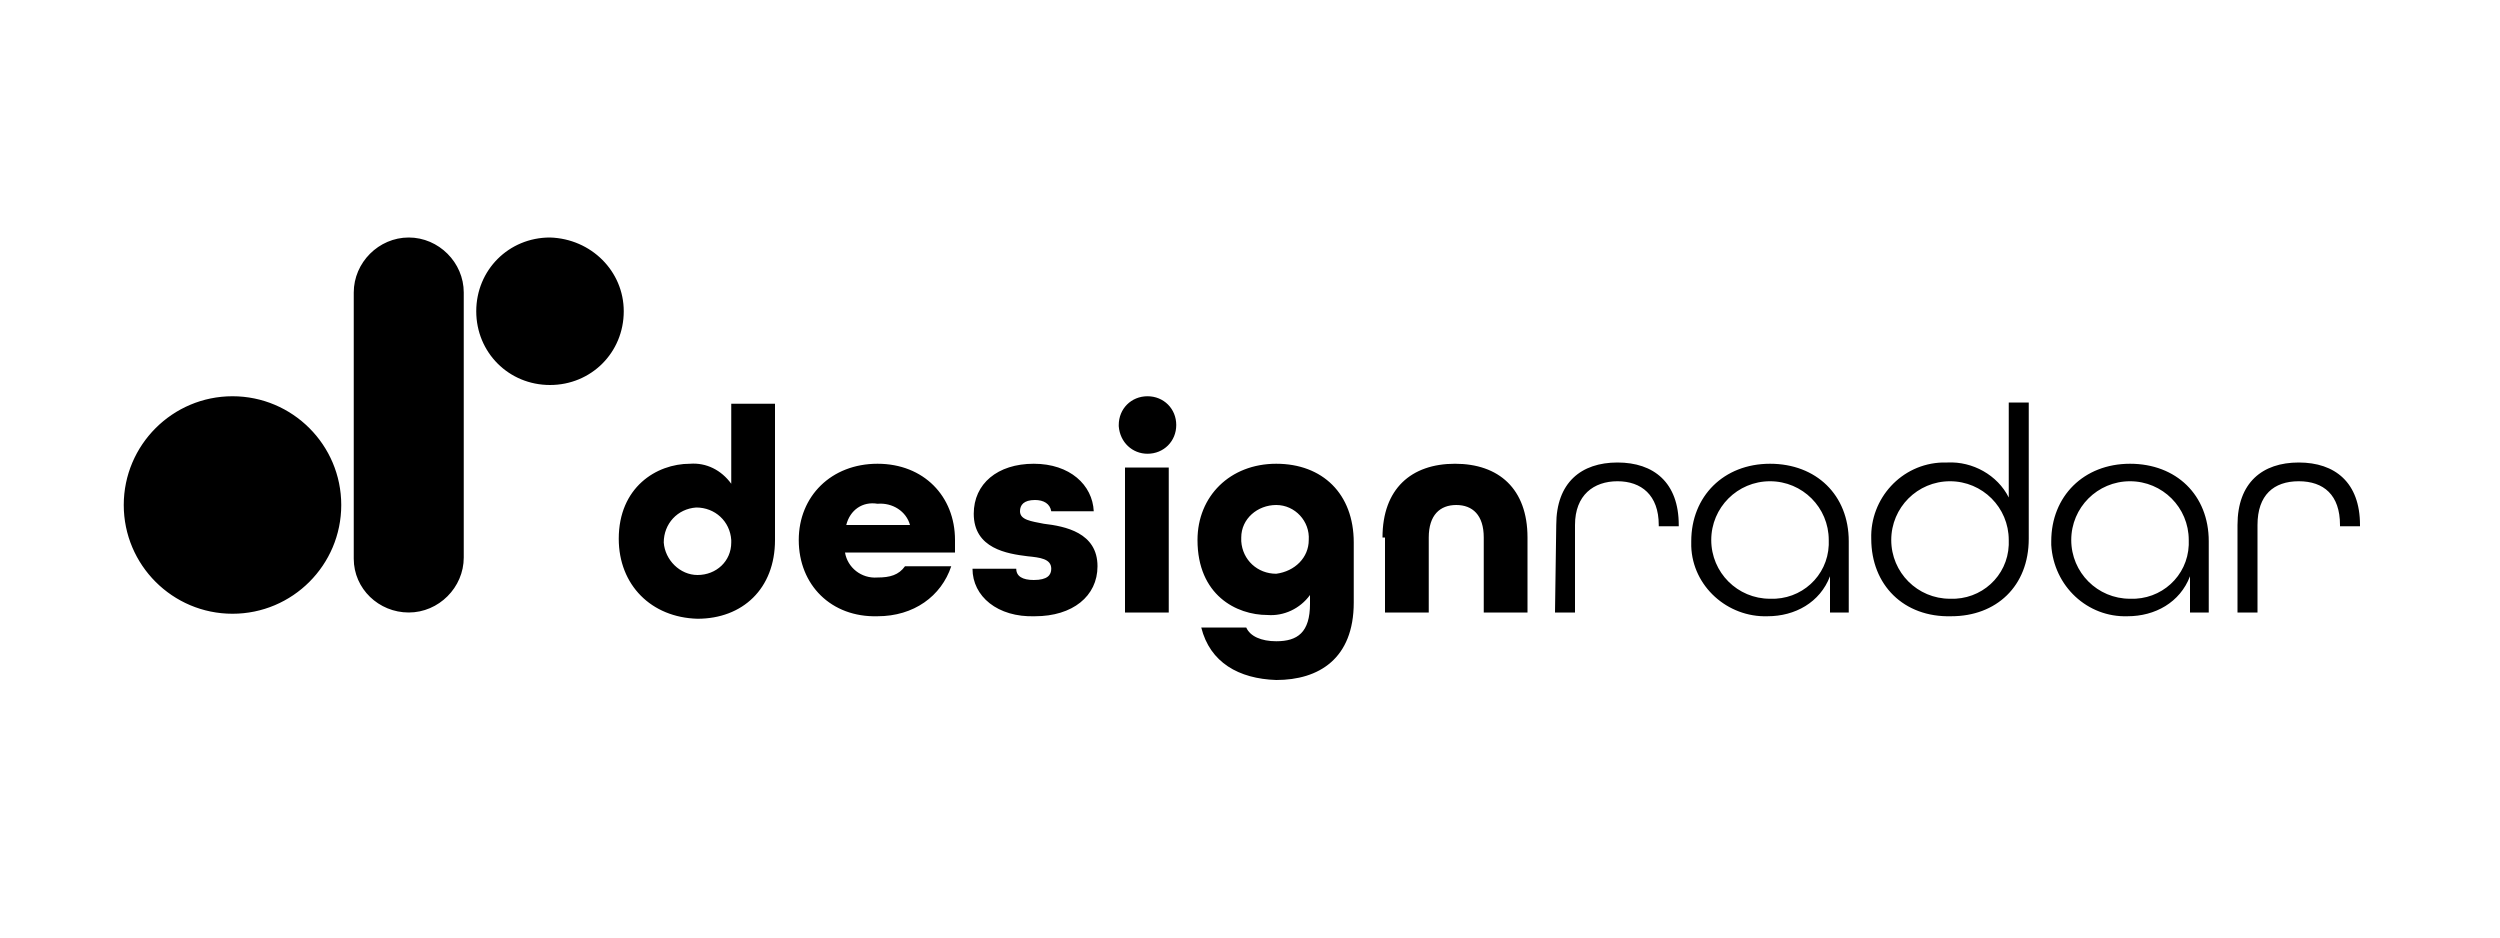 <?xml version="1.0" encoding="utf-8"?>
<!-- Generator: Adobe Illustrator 27.2.0, SVG Export Plug-In . SVG Version: 6.00 Build 0)  -->
<svg version="1.1" id="Layer_1" xmlns="http://www.w3.org/2000/svg" xmlns:xlink="http://www.w3.org/1999/xlink" x="0px" y="0px"
	 viewBox="0 0 200 75" style="enable-background:new 0 0 200 75;" xml:space="preserve">
<path d="M49.5,43.1c0-4.1,3-6,5.7-6c1.3-0.1,2.5,0.5,3.3,1.6v-6.4h3.5v10.9c0,3.9-2.6,6.3-6.2,6.3C52.1,49.4,49.5,46.8,49.5,43.1z
	 M58.5,43.2c-0.1-1.5-1.3-2.6-2.8-2.6c-1.5,0.1-2.6,1.3-2.6,2.8c0.1,1.4,1.3,2.6,2.7,2.6c1.5,0,2.7-1.1,2.7-2.6
	C58.5,43.4,58.5,43.3,58.5,43.2z M63.9,43.2c0-3.5,2.6-6.1,6.3-6.1s6.2,2.6,6.2,6.1v1h-8.8c0.2,1.2,1.3,2.1,2.6,2
	c1,0,1.7-0.2,2.2-0.9h3.7c-0.8,2.4-3,4-5.9,4C66.5,49.4,63.9,46.8,63.9,43.2L63.9,43.2z M72.8,42c-0.3-1.1-1.4-1.8-2.6-1.7
	C69,40.1,68,40.8,67.7,42H72.8z M77.8,45.5h3.5c0,0.6,0.5,0.9,1.4,0.9c1.1,0,1.4-0.4,1.4-0.9c0-0.8-0.9-0.9-1.9-1
	c-1.6-0.2-4.3-0.6-4.3-3.4c0-2.4,1.9-4,4.8-4s4.7,1.7,4.8,3.8h-3.4C84,40.3,83.5,40,82.8,40c-0.9,0-1.2,0.4-1.2,0.9
	c0,0.7,0.9,0.8,1.9,1c1.7,0.2,4.3,0.7,4.3,3.4c0,2.4-2,4-5,4C79.8,49.4,77.8,47.7,77.8,45.5z M89.5,34c0-1.3,1-2.3,2.3-2.3
	c1.3,0,2.3,1,2.3,2.3c0,1.3-1,2.3-2.3,2.3c0,0,0,0,0,0c-1.2,0-2.2-0.9-2.3-2.2C89.5,34.1,89.5,34.1,89.5,34L89.5,34z M90,37.4h3.5
	V49H90V37.4z M96.1,50.2h3.6c0.3,0.7,1.2,1.1,2.4,1.1c1.7,0,2.7-0.7,2.7-3v-0.7c-0.8,1.1-2.1,1.7-3.4,1.6c-2.5,0-5.6-1.6-5.6-6
	c0-3.5,2.6-6.1,6.3-6.1c3.7,0,6.2,2.4,6.2,6.3v4.8c0,4.5-2.8,6.2-6.2,6.2C99.1,54.3,96.8,53,96.1,50.2L96.1,50.2z M104.7,43.2
	c0.1-1.5-1.1-2.8-2.6-2.8s-2.8,1.1-2.8,2.6c0,0.1,0,0.2,0,0.3c0.1,1.5,1.3,2.6,2.8,2.6C103.6,45.7,104.7,44.6,104.7,43.2z M110.6,43
	c0-3.9,2.3-5.9,5.8-5.9s5.8,2,5.8,5.9V49h-3.5v-6c0-1.8-0.9-2.6-2.2-2.6c-1.3,0-2.2,0.8-2.2,2.6V49h-3.5V43z M124.5,42
	c0-3.4,2-5,4.9-5s4.9,1.6,4.9,5v0.1h-1.6V42c0-2.4-1.4-3.5-3.3-3.5S126,39.6,126,42v7h-1.6L124.5,42z M135.3,43.3
	c0-3.6,2.6-6.2,6.3-6.2s6.3,2.5,6.3,6.2V49h-1.5v-2.9c-0.8,2.1-2.8,3.2-5,3.2c-3.2,0.1-6-2.4-6.1-5.6
	C135.3,43.5,135.3,43.4,135.3,43.3L135.3,43.3z M146.3,43.2c0-2.6-2.1-4.7-4.7-4.7c-2.6,0-4.7,2.1-4.7,4.7c0,2.6,2.1,4.7,4.7,4.7
	c2.5,0.1,4.6-1.8,4.7-4.3C146.3,43.4,146.3,43.3,146.3,43.2L146.3,43.2z M149.7,43.1c-0.1-3.2,2.4-6,5.7-6.1c0.1,0,0.3,0,0.4,0
	c2-0.1,4,1,4.9,2.8v-7.6h1.6v10.9c0,3.8-2.6,6.2-6.2,6.2C152.3,49.4,149.7,46.8,149.7,43.1L149.7,43.1z M160.7,43.2
	c0-2.6-2.1-4.7-4.7-4.7c-2.6,0-4.7,2.1-4.7,4.7c0,2.6,2.1,4.7,4.7,4.7c2.5,0.1,4.6-1.8,4.7-4.3C160.7,43.4,160.7,43.3,160.7,43.2
	L160.7,43.2z M164.1,43.3c0-3.6,2.6-6.2,6.3-6.2s6.3,2.5,6.3,6.2V49h-1.5v-2.9c-0.8,2.1-2.8,3.2-5,3.2c-3.2,0.1-5.9-2.4-6.1-5.7
	C164.1,43.5,164.1,43.4,164.1,43.3L164.1,43.3z M175.1,43.2c0-2.6-2.1-4.7-4.7-4.7s-4.7,2.1-4.7,4.7c0,2.6,2.1,4.7,4.7,4.7
	c2.5,0.1,4.6-1.8,4.7-4.3C175.1,43.4,175.1,43.3,175.1,43.2L175.1,43.2z M179,42c0-3.4,2-5,4.9-5s4.9,1.6,4.9,5v0.1h-1.6V42
	c0-2.4-1.3-3.5-3.3-3.5s-3.3,1.1-3.3,3.5v7H179L179,42z M32.7,49L32.7,49c2.4,0,4.4-2,4.4-4.4V23.4c0-2.4-2-4.4-4.4-4.4l0,0
	c-2.4,0-4.4,2-4.4,4.4v21.3C28.3,47.1,30.3,49,32.7,49C32.7,49,32.7,49,32.7,49L32.7,49z M18.6,31.7c-4.8,0-8.7,3.9-8.7,8.7
	c0,4.8,3.9,8.7,8.7,8.7c4.8,0,8.7-3.9,8.7-8.7C27.3,35.6,23.4,31.7,18.6,31.7C18.6,31.7,18.6,31.7,18.6,31.7z M44,19
	c-3.3,0-5.9,2.6-5.9,5.9c0,3.3,2.6,5.9,5.9,5.9c3.3,0,5.9-2.6,5.9-5.9c0,0,0,0,0,0C49.9,21.7,47.3,19.1,44,19L44,19z"/>
</svg>
